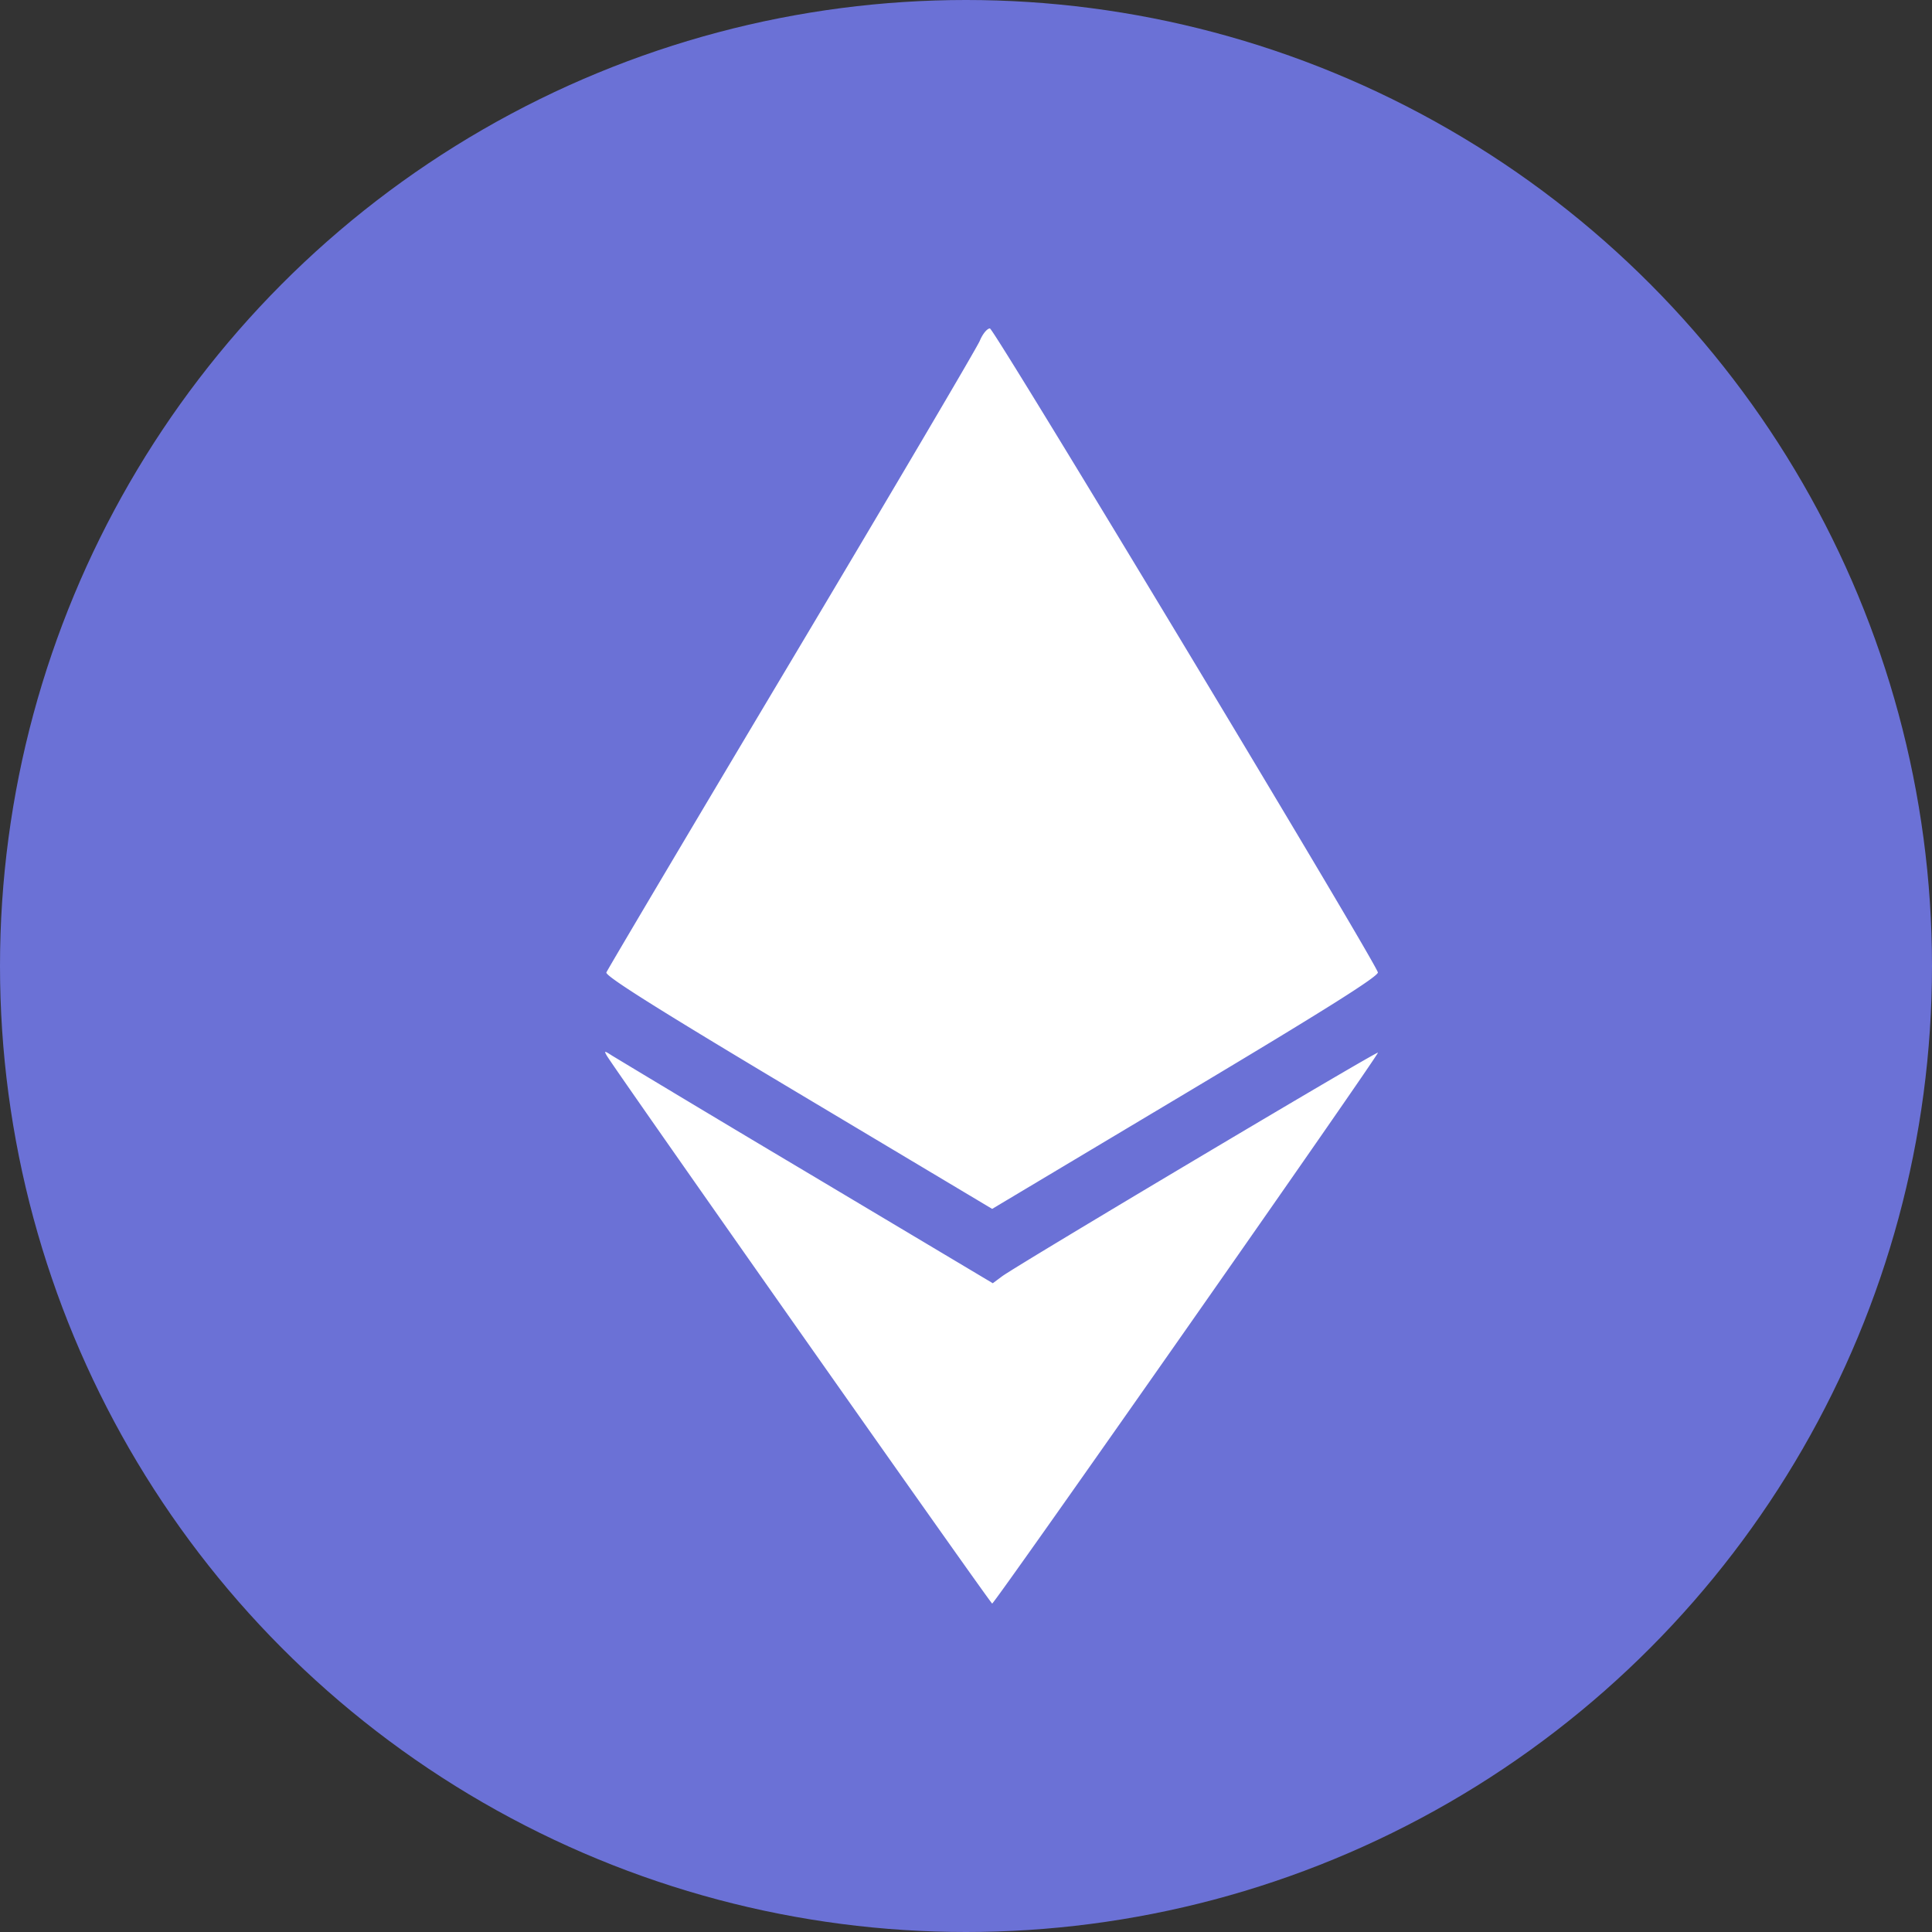 <svg xmlns="http://www.w3.org/2000/svg" width="50" height="50" fill="none"><rect width="100%" height="100%" fill="#333333" stroke="none"/><circle cx="25" cy="25" r="25" fill="#6B71D6"/><mask id="a" width="50" height="50" x="0" y="0" maskUnits="userSpaceOnUse" style="mask-type:luminance"><circle cx="25" cy="25" r="25" fill="#fff"/></mask><g mask="url(#a)"><path fill="#fff" fill-rule="evenodd" d="M25.357 8.82c-.073.175-2.266 3.896-4.874 8.27-2.608 4.372-4.763 8.007-4.79 8.077-.035.092 1.382.982 4.968 3.123l5.016 2.996 5.016-2.997c3.603-2.153 5.001-3.033 4.966-3.126-.181-.477-9.933-16.663-10.04-16.663-.072 0-.19.144-.262.32Zm-9.652 18.502c.193.334 9.931 14.18 9.972 14.178.067-.002 10.023-14.22 9.984-14.258-.036-.037-9.342 5.502-9.73 5.791l-.238.177-4.818-2.874a917.596 917.596 0 0 1-5.036-3.017c-.198-.129-.21-.128-.134.003Z" clip-rule="evenodd"/></g></svg>
